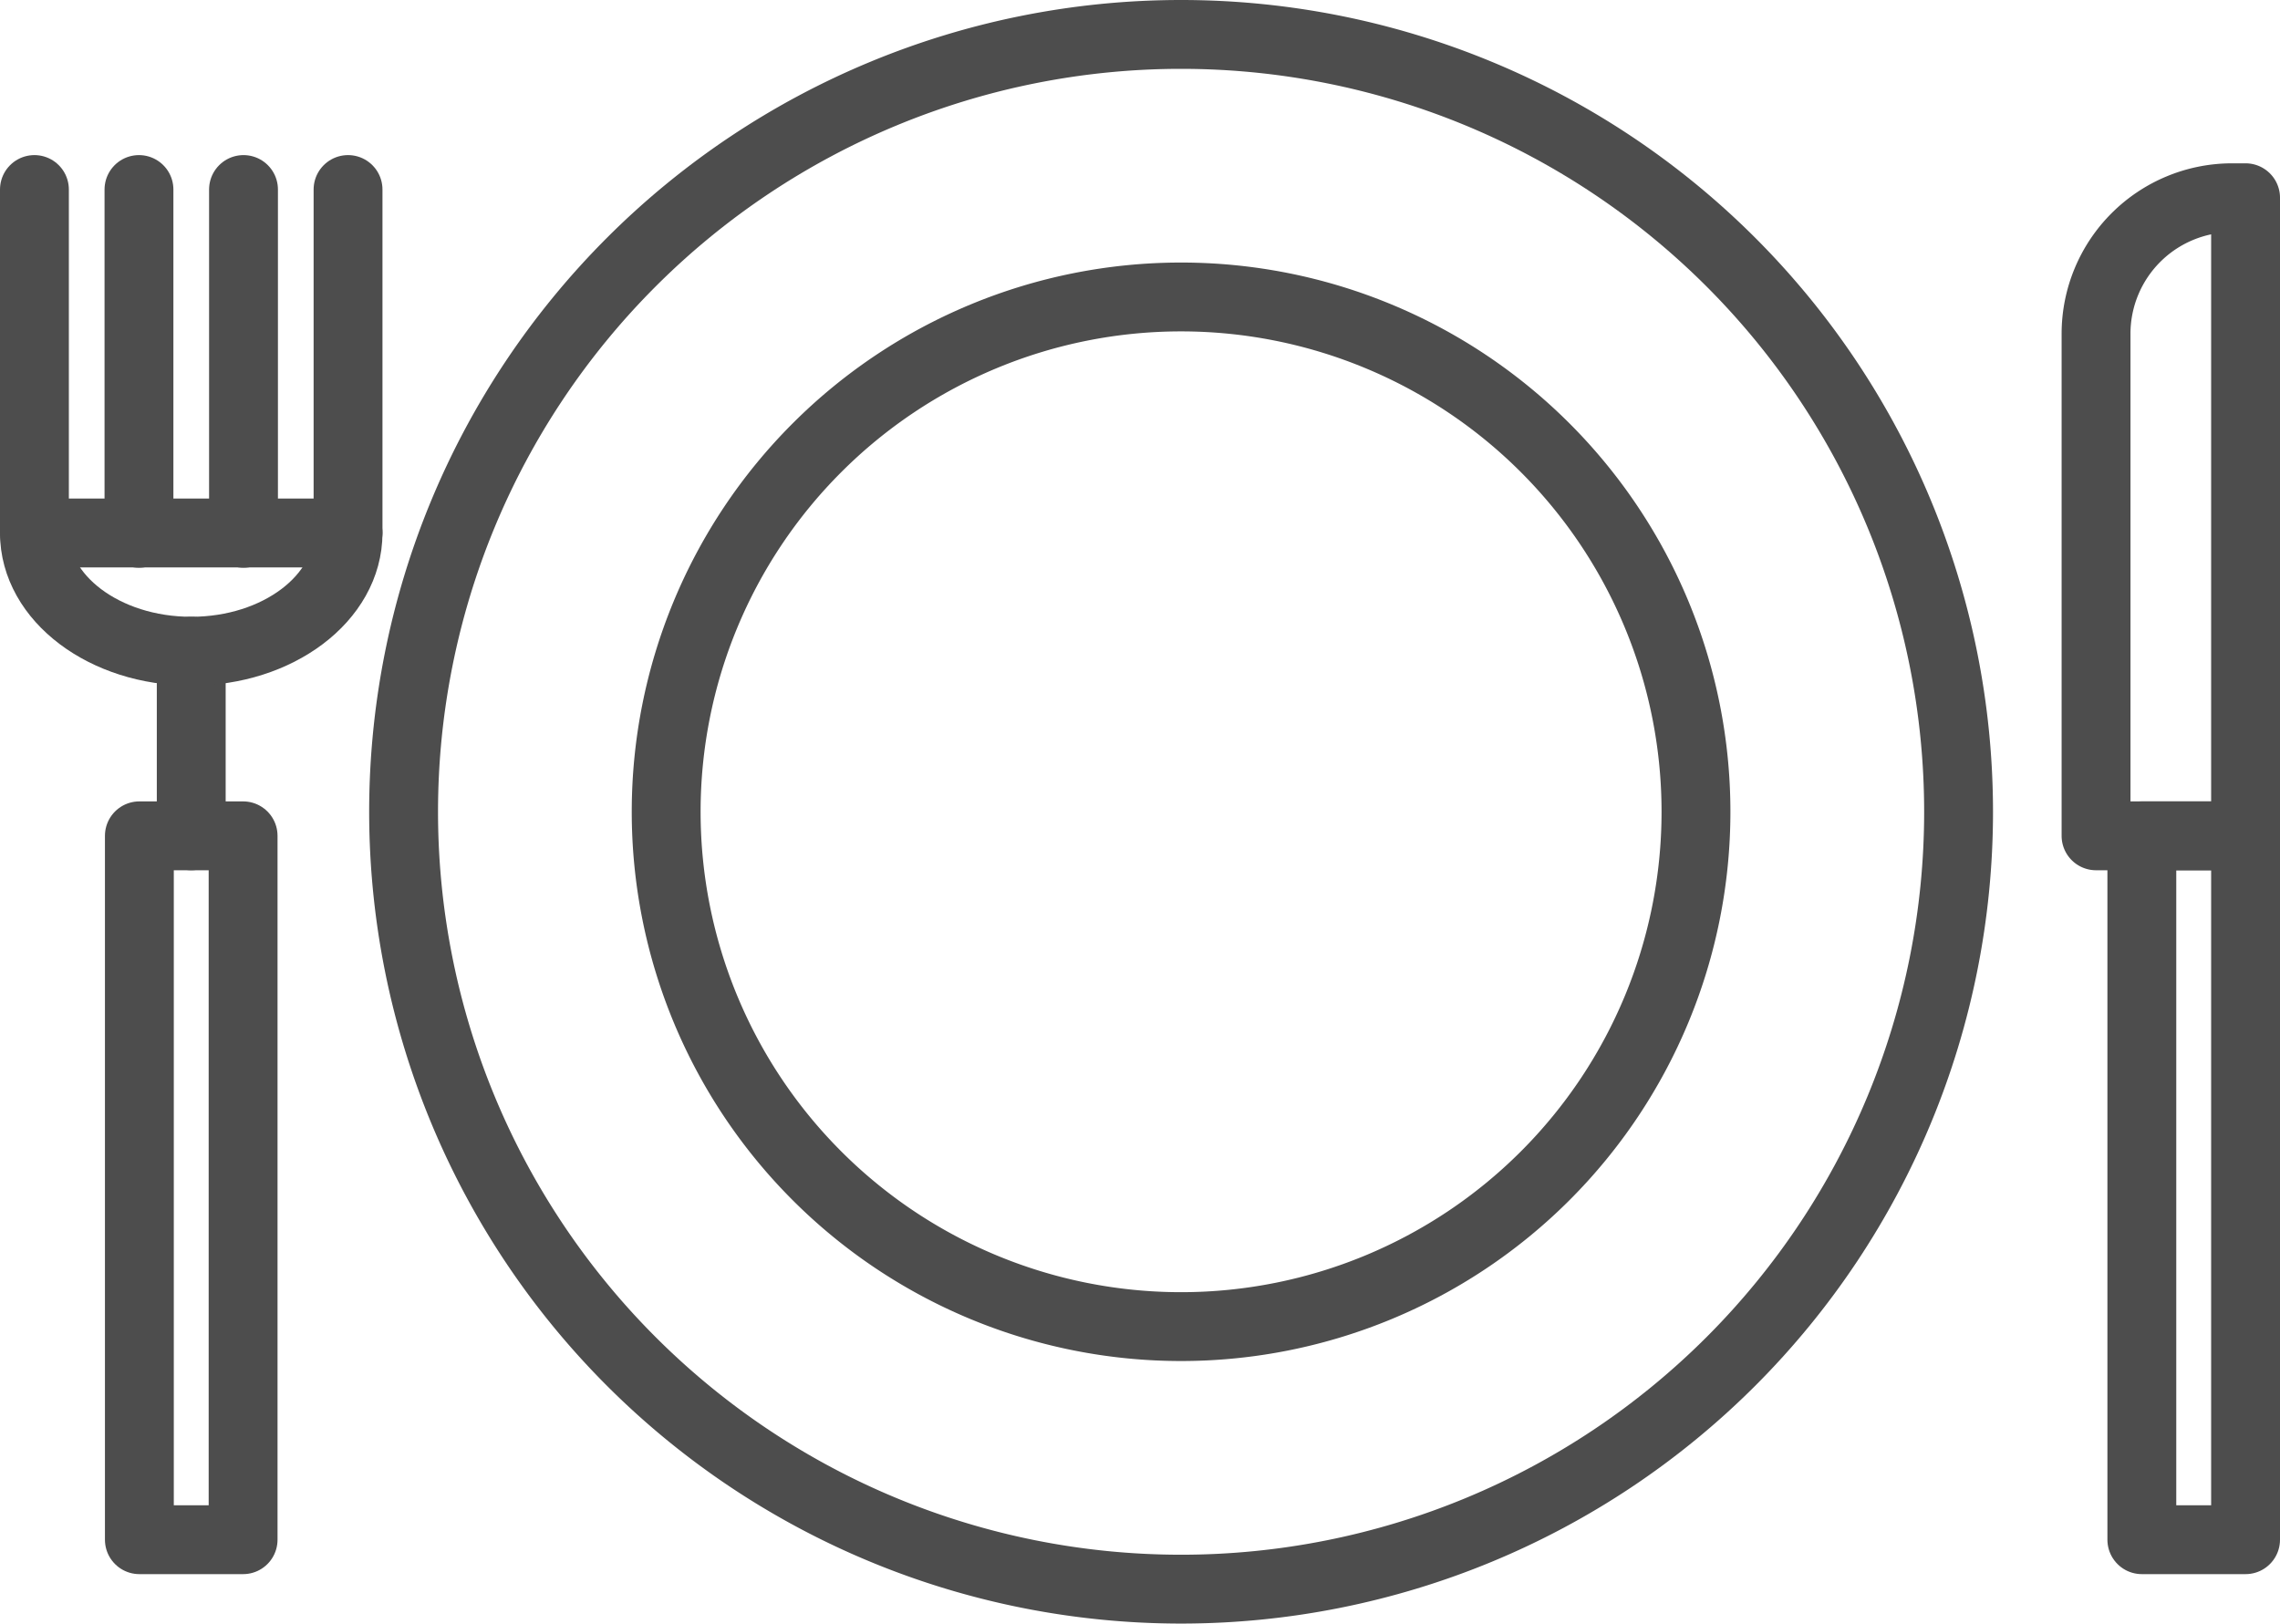 <svg xmlns="http://www.w3.org/2000/svg" width="364.244" height="259.419" viewBox="0 0 364.244 259.419"><defs><style>.cls-1{fill:none;stroke:#4d4d4d;stroke-linecap:round;stroke-linejoin:round;stroke-width:11px;}</style></defs><title>Meals</title>
<g id="Layer_2" data-name="Layer 2"><g id="Additional_Icons" data-name="Additional Icons"><path class="cls-1" d="M356.591,31.596h2.153a0,0,0,0,1,0,0V133.55a0,0,0,0,1,0,0H334.856a0,0,0,0,1,0,0V53.331a21.735,21.735,0,0,1,21.735-21.735Z"/><rect class="cls-1" x="342.172" y="133.549" width="16.572" height="112.47"/><rect class="cls-1" x="22.265" y="133.549" width="16.572" height="112.47"/><line class="cls-1" x1="30.551" y1="133.549" x2="30.551" y2="104.05"/><path class="cls-1" d="M55.602,30.281V85.16c0,10.432-11.216,18.89-25.051,18.89h0C16.716,104.05,5.5,95.593,5.5,85.16V30.281"/><line class="cls-1" x1="22.201" y1="30.282" x2="22.201" y2="85.214"/><line class="cls-1" x1="38.902" y1="30.282" x2="38.902" y2="85.214"/><line class="cls-1" x1="5.5" y1="85.16" x2="55.602" y2="85.16"/><path class="cls-1" d="M188.685,5.5A124.209,124.209,0,1,0,312.895,129.709,124.21,124.21,0,0,0,188.685,5.5"/><path class="cls-1" d="M270.943,129.709A82.259,82.259,0,1,1,188.684,47.45a82.26,82.26,0,0,1,82.259,82.259"/></g></g></svg>